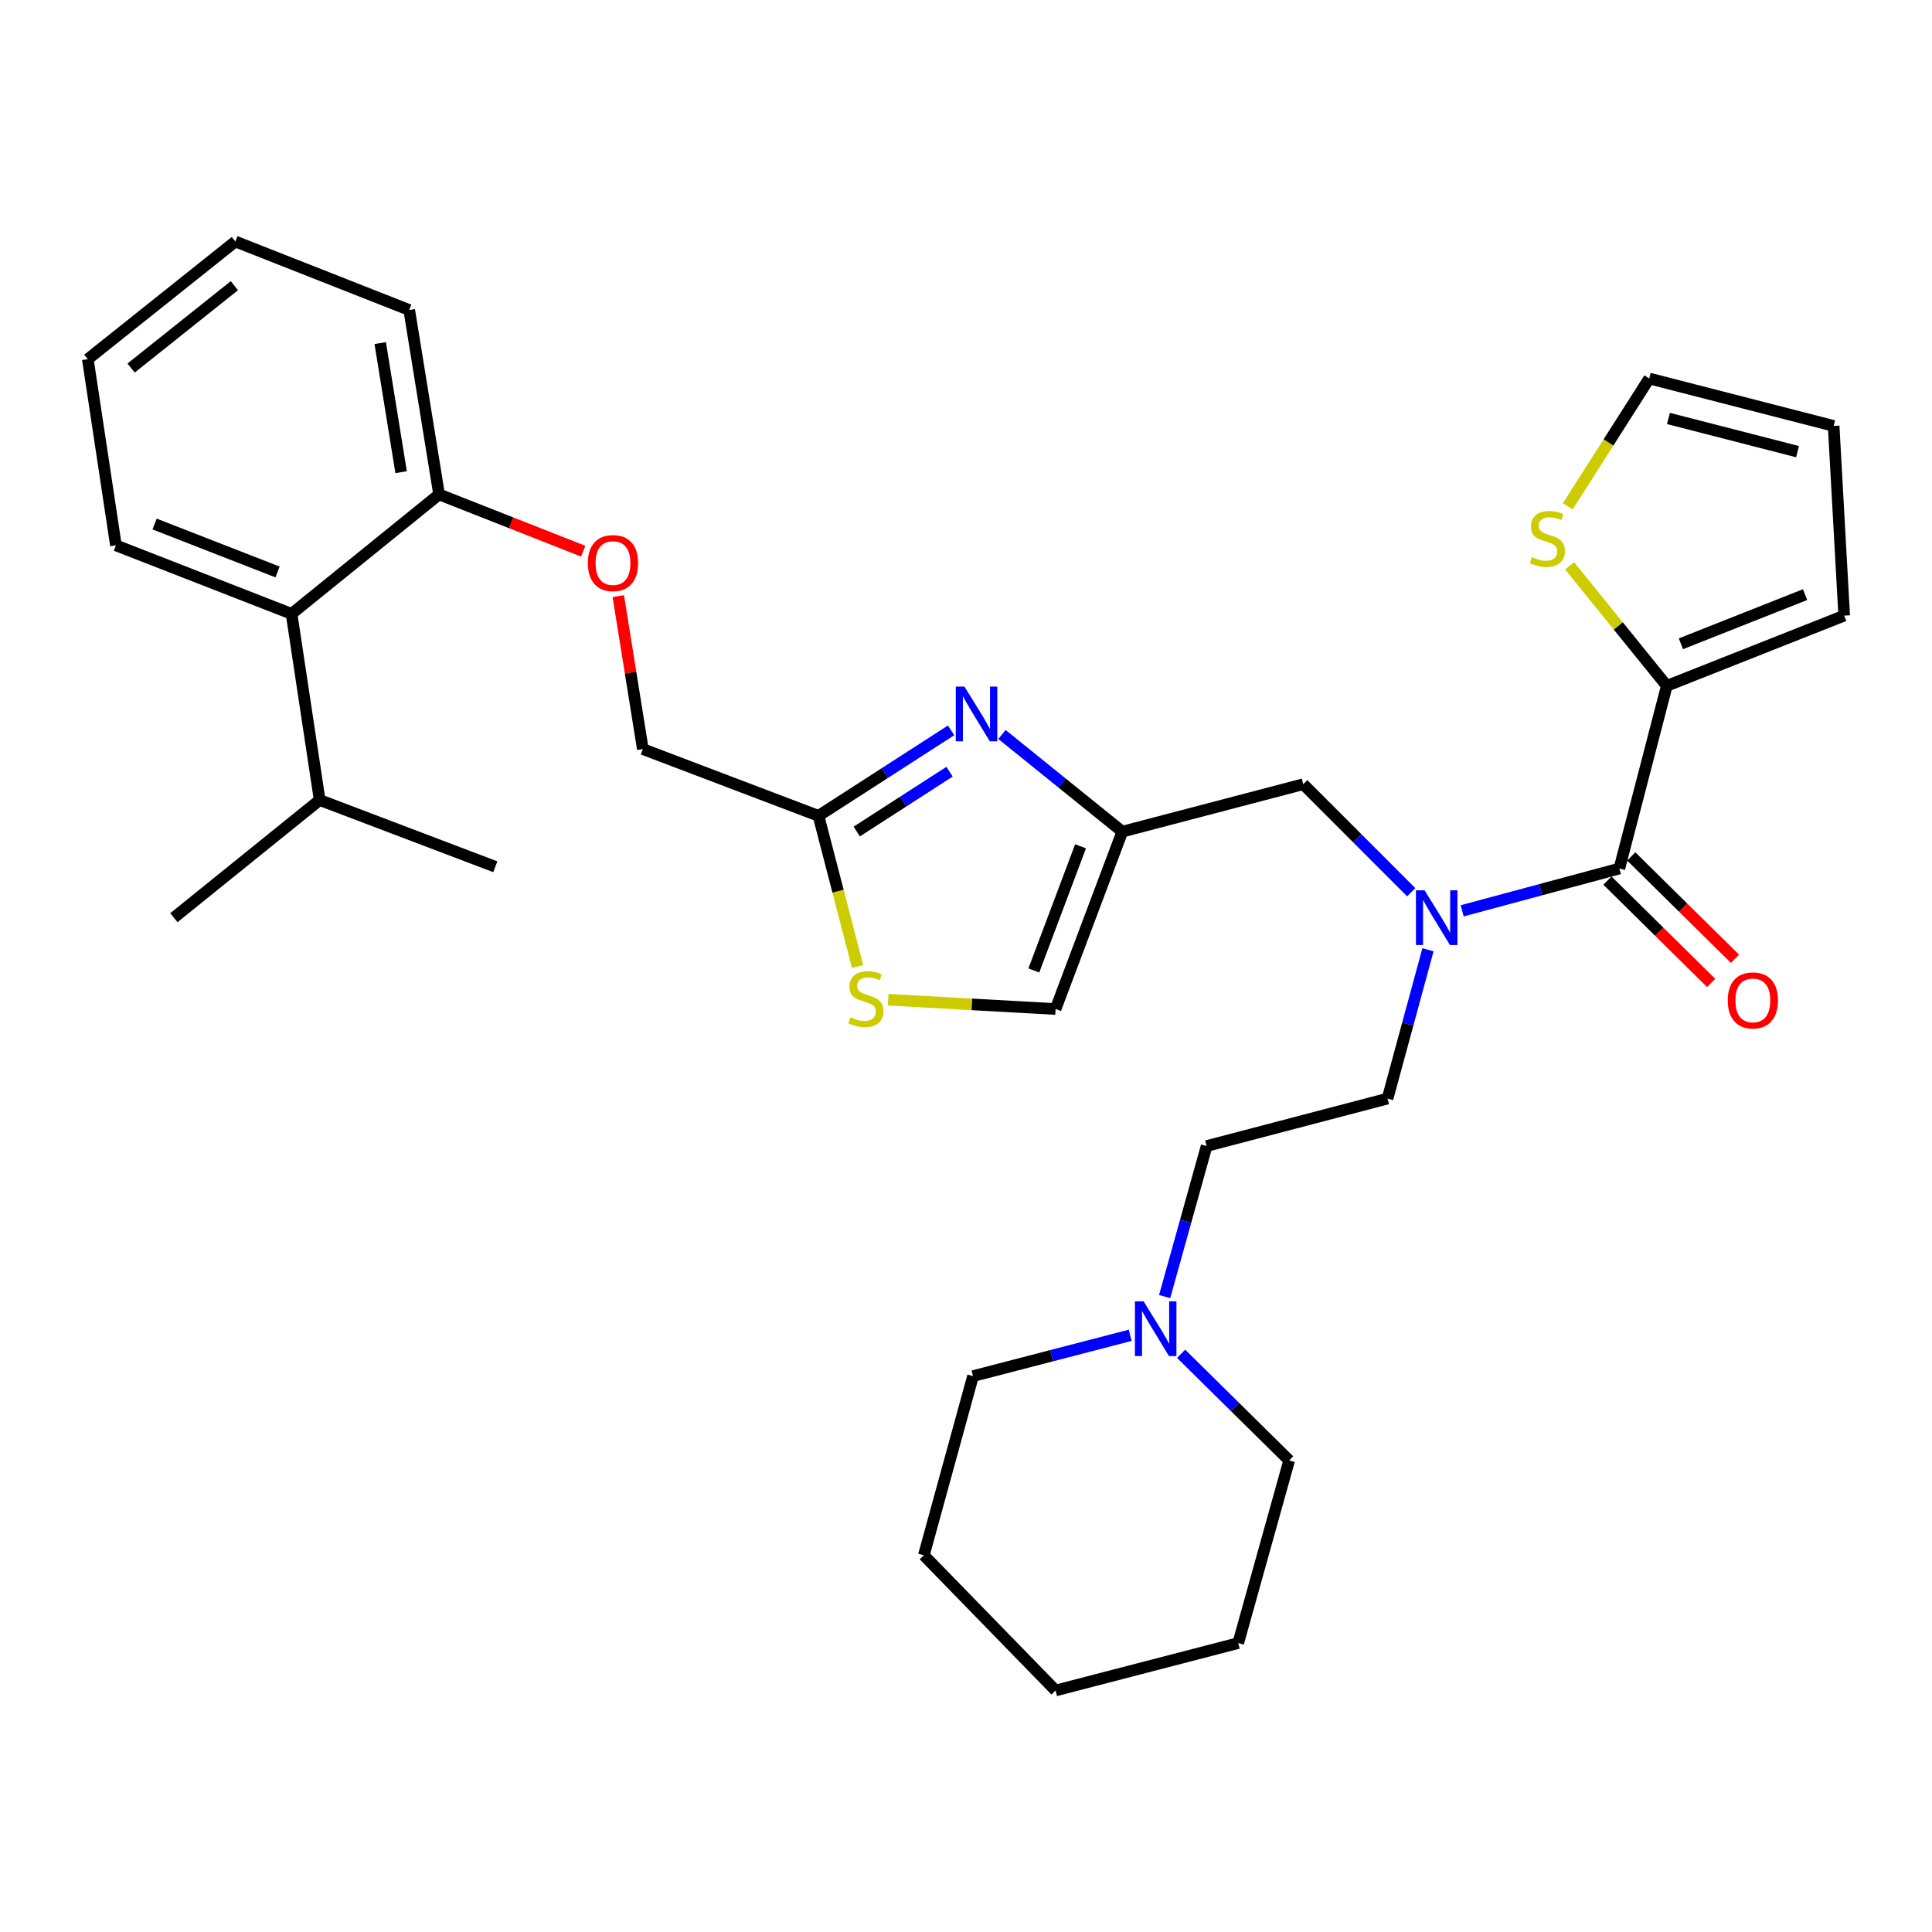 <?xml version='1.0' encoding='iso-8859-1'?>
<svg version='1.1' baseProfile='full'
              xmlns='http://www.w3.org/2000/svg'
                      xmlns:rdkit='http://www.rdkit.org/xml'
                      xmlns:xlink='http://www.w3.org/1999/xlink'
                  xml:space='preserve'
width='1000px' height='1000px' viewBox='0 0 1000 1000'>
<!-- END OF HEADER -->
<rect style='opacity:1.0;fill:#FFFFFF;stroke:none' width='1000' height='1000' x='0' y='0'> </rect>
<path class='bond-0' d='M 862.725,354.998 L 837.586,323.943' style='fill:none;fill-rule:evenodd;stroke:#000000;stroke-width:6px;stroke-linecap:butt;stroke-linejoin:miter;stroke-opacity:1' />
<path class='bond-0' d='M 837.586,323.943 L 812.446,292.889' style='fill:none;fill-rule:evenodd;stroke:#CCCC00;stroke-width:6px;stroke-linecap:butt;stroke-linejoin:miter;stroke-opacity:1' />
<path class='bond-1' d='M 862.725,354.998 L 954.545,318.642' style='fill:none;fill-rule:evenodd;stroke:#000000;stroke-width:6px;stroke-linecap:butt;stroke-linejoin:miter;stroke-opacity:1' />
<path class='bond-1' d='M 870.034,333.219 L 934.309,307.77' style='fill:none;fill-rule:evenodd;stroke:#000000;stroke-width:6px;stroke-linecap:butt;stroke-linejoin:miter;stroke-opacity:1' />
<path class='bond-2' d='M 862.725,354.998 L 838.183,449.549' style='fill:none;fill-rule:evenodd;stroke:#000000;stroke-width:6px;stroke-linecap:butt;stroke-linejoin:miter;stroke-opacity:1' />
<path class='bond-3' d='M 730.449,461.814 L 702.499,433.861' style='fill:none;fill-rule:evenodd;stroke:#0000FF;stroke-width:6px;stroke-linecap:butt;stroke-linejoin:miter;stroke-opacity:1' />
<path class='bond-3' d='M 702.499,433.861 L 674.549,405.907' style='fill:none;fill-rule:evenodd;stroke:#000000;stroke-width:6px;stroke-linecap:butt;stroke-linejoin:miter;stroke-opacity:1' />
<path class='bond-4' d='M 756.819,471.449 L 797.501,460.499' style='fill:none;fill-rule:evenodd;stroke:#0000FF;stroke-width:6px;stroke-linecap:butt;stroke-linejoin:miter;stroke-opacity:1' />
<path class='bond-4' d='M 797.501,460.499 L 838.183,449.549' style='fill:none;fill-rule:evenodd;stroke:#000000;stroke-width:6px;stroke-linecap:butt;stroke-linejoin:miter;stroke-opacity:1' />
<path class='bond-5' d='M 739.123,491.585 L 728.652,530.109' style='fill:none;fill-rule:evenodd;stroke:#0000FF;stroke-width:6px;stroke-linecap:butt;stroke-linejoin:miter;stroke-opacity:1' />
<path class='bond-5' d='M 728.652,530.109 L 718.181,568.633' style='fill:none;fill-rule:evenodd;stroke:#000000;stroke-width:6px;stroke-linecap:butt;stroke-linejoin:miter;stroke-opacity:1' />
<path class='bond-6' d='M 832.016,455.798 L 858.849,482.275' style='fill:none;fill-rule:evenodd;stroke:#000000;stroke-width:6px;stroke-linecap:butt;stroke-linejoin:miter;stroke-opacity:1' />
<path class='bond-6' d='M 858.849,482.275 L 885.682,508.751' style='fill:none;fill-rule:evenodd;stroke:#FF0000;stroke-width:6px;stroke-linecap:butt;stroke-linejoin:miter;stroke-opacity:1' />
<path class='bond-6' d='M 844.349,443.3 L 871.182,469.777' style='fill:none;fill-rule:evenodd;stroke:#000000;stroke-width:6px;stroke-linecap:butt;stroke-linejoin:miter;stroke-opacity:1' />
<path class='bond-6' d='M 871.182,469.777 L 898.014,496.253' style='fill:none;fill-rule:evenodd;stroke:#FF0000;stroke-width:6px;stroke-linecap:butt;stroke-linejoin:miter;stroke-opacity:1' />
<path class='bond-7' d='M 811.472,262.066 L 832.553,228.988' style='fill:none;fill-rule:evenodd;stroke:#CCCC00;stroke-width:6px;stroke-linecap:butt;stroke-linejoin:miter;stroke-opacity:1' />
<path class='bond-7' d='M 832.553,228.988 L 853.634,195.91' style='fill:none;fill-rule:evenodd;stroke:#000000;stroke-width:6px;stroke-linecap:butt;stroke-linejoin:miter;stroke-opacity:1' />
<path class='bond-8' d='M 954.545,318.642 L 949.093,220.452' style='fill:none;fill-rule:evenodd;stroke:#000000;stroke-width:6px;stroke-linecap:butt;stroke-linejoin:miter;stroke-opacity:1' />
<path class='bond-9' d='M 674.549,405.907 L 580.905,430.459' style='fill:none;fill-rule:evenodd;stroke:#000000;stroke-width:6px;stroke-linecap:butt;stroke-linejoin:miter;stroke-opacity:1' />
<path class='bond-10' d='M 320.035,308.568 L 326.381,348.146' style='fill:none;fill-rule:evenodd;stroke:#FF0000;stroke-width:6px;stroke-linecap:butt;stroke-linejoin:miter;stroke-opacity:1' />
<path class='bond-10' d='M 326.381,348.146 L 332.728,387.724' style='fill:none;fill-rule:evenodd;stroke:#000000;stroke-width:6px;stroke-linecap:butt;stroke-linejoin:miter;stroke-opacity:1' />
<path class='bond-11' d='M 301.858,285.294 L 264.564,270.602' style='fill:none;fill-rule:evenodd;stroke:#FF0000;stroke-width:6px;stroke-linecap:butt;stroke-linejoin:miter;stroke-opacity:1' />
<path class='bond-11' d='M 264.564,270.602 L 227.271,255.91' style='fill:none;fill-rule:evenodd;stroke:#000000;stroke-width:6px;stroke-linecap:butt;stroke-linejoin:miter;stroke-opacity:1' />
<path class='bond-12' d='M 332.728,387.724 L 423.641,422.275' style='fill:none;fill-rule:evenodd;stroke:#000000;stroke-width:6px;stroke-linecap:butt;stroke-linejoin:miter;stroke-opacity:1' />
<path class='bond-13' d='M 459.722,517.458 L 503.043,519.864' style='fill:none;fill-rule:evenodd;stroke:#CCCC00;stroke-width:6px;stroke-linecap:butt;stroke-linejoin:miter;stroke-opacity:1' />
<path class='bond-13' d='M 503.043,519.864 L 546.364,522.27' style='fill:none;fill-rule:evenodd;stroke:#000000;stroke-width:6px;stroke-linecap:butt;stroke-linejoin:miter;stroke-opacity:1' />
<path class='bond-14' d='M 443.884,500.255 L 433.762,461.265' style='fill:none;fill-rule:evenodd;stroke:#CCCC00;stroke-width:6px;stroke-linecap:butt;stroke-linejoin:miter;stroke-opacity:1' />
<path class='bond-14' d='M 433.762,461.265 L 423.641,422.275' style='fill:none;fill-rule:evenodd;stroke:#000000;stroke-width:6px;stroke-linecap:butt;stroke-linejoin:miter;stroke-opacity:1' />
<path class='bond-15' d='M 546.364,522.27 L 580.905,430.459' style='fill:none;fill-rule:evenodd;stroke:#000000;stroke-width:6px;stroke-linecap:butt;stroke-linejoin:miter;stroke-opacity:1' />
<path class='bond-15' d='M 535.111,502.315 L 559.29,438.048' style='fill:none;fill-rule:evenodd;stroke:#000000;stroke-width:6px;stroke-linecap:butt;stroke-linejoin:miter;stroke-opacity:1' />
<path class='bond-16' d='M 121.823,125.003 L 45.455,185.911' style='fill:none;fill-rule:evenodd;stroke:#000000;stroke-width:6px;stroke-linecap:butt;stroke-linejoin:miter;stroke-opacity:1' />
<path class='bond-16' d='M 121.316,147.867 L 67.858,190.502' style='fill:none;fill-rule:evenodd;stroke:#000000;stroke-width:6px;stroke-linecap:butt;stroke-linejoin:miter;stroke-opacity:1' />
<path class='bond-17' d='M 121.823,125.003 L 211.819,160.461' style='fill:none;fill-rule:evenodd;stroke:#000000;stroke-width:6px;stroke-linecap:butt;stroke-linejoin:miter;stroke-opacity:1' />
<path class='bond-18' d='M 45.455,185.911 L 59.999,282.277' style='fill:none;fill-rule:evenodd;stroke:#000000;stroke-width:6px;stroke-linecap:butt;stroke-linejoin:miter;stroke-opacity:1' />
<path class='bond-19' d='M 59.999,282.277 L 150.912,317.725' style='fill:none;fill-rule:evenodd;stroke:#000000;stroke-width:6px;stroke-linecap:butt;stroke-linejoin:miter;stroke-opacity:1' />
<path class='bond-19' d='M 80.014,271.236 L 143.653,296.049' style='fill:none;fill-rule:evenodd;stroke:#000000;stroke-width:6px;stroke-linecap:butt;stroke-linejoin:miter;stroke-opacity:1' />
<path class='bond-20' d='M 150.912,317.725 L 227.271,255.91' style='fill:none;fill-rule:evenodd;stroke:#000000;stroke-width:6px;stroke-linecap:butt;stroke-linejoin:miter;stroke-opacity:1' />
<path class='bond-21' d='M 150.912,317.725 L 165.456,414.091' style='fill:none;fill-rule:evenodd;stroke:#000000;stroke-width:6px;stroke-linecap:butt;stroke-linejoin:miter;stroke-opacity:1' />
<path class='bond-22' d='M 227.271,255.91 L 211.819,160.461' style='fill:none;fill-rule:evenodd;stroke:#000000;stroke-width:6px;stroke-linecap:butt;stroke-linejoin:miter;stroke-opacity:1' />
<path class='bond-22' d='M 207.62,244.399 L 196.804,177.585' style='fill:none;fill-rule:evenodd;stroke:#000000;stroke-width:6px;stroke-linecap:butt;stroke-linejoin:miter;stroke-opacity:1' />
<path class='bond-23' d='M 165.456,414.091 L 90.004,474.999' style='fill:none;fill-rule:evenodd;stroke:#000000;stroke-width:6px;stroke-linecap:butt;stroke-linejoin:miter;stroke-opacity:1' />
<path class='bond-24' d='M 165.456,414.091 L 256.369,448.632' style='fill:none;fill-rule:evenodd;stroke:#000000;stroke-width:6px;stroke-linecap:butt;stroke-linejoin:miter;stroke-opacity:1' />
<path class='bond-25' d='M 580.905,430.459 L 549.761,405.315' style='fill:none;fill-rule:evenodd;stroke:#000000;stroke-width:6px;stroke-linecap:butt;stroke-linejoin:miter;stroke-opacity:1' />
<path class='bond-25' d='M 549.761,405.315 L 518.617,380.17' style='fill:none;fill-rule:evenodd;stroke:#0000FF;stroke-width:6px;stroke-linecap:butt;stroke-linejoin:miter;stroke-opacity:1' />
<path class='bond-26' d='M 492.279,378.033 L 457.96,400.154' style='fill:none;fill-rule:evenodd;stroke:#0000FF;stroke-width:6px;stroke-linecap:butt;stroke-linejoin:miter;stroke-opacity:1' />
<path class='bond-26' d='M 457.96,400.154 L 423.641,422.275' style='fill:none;fill-rule:evenodd;stroke:#000000;stroke-width:6px;stroke-linecap:butt;stroke-linejoin:miter;stroke-opacity:1' />
<path class='bond-26' d='M 491.496,399.427 L 467.473,414.912' style='fill:none;fill-rule:evenodd;stroke:#0000FF;stroke-width:6px;stroke-linecap:butt;stroke-linejoin:miter;stroke-opacity:1' />
<path class='bond-26' d='M 467.473,414.912 L 443.449,430.397' style='fill:none;fill-rule:evenodd;stroke:#000000;stroke-width:6px;stroke-linecap:butt;stroke-linejoin:miter;stroke-opacity:1' />
<path class='bond-27' d='M 718.181,568.633 L 624.547,593.186' style='fill:none;fill-rule:evenodd;stroke:#000000;stroke-width:6px;stroke-linecap:butt;stroke-linejoin:miter;stroke-opacity:1' />
<path class='bond-28' d='M 624.547,593.186 L 613.68,632.15' style='fill:none;fill-rule:evenodd;stroke:#000000;stroke-width:6px;stroke-linecap:butt;stroke-linejoin:miter;stroke-opacity:1' />
<path class='bond-28' d='M 613.68,632.15 L 602.814,671.114' style='fill:none;fill-rule:evenodd;stroke:#0000FF;stroke-width:6px;stroke-linecap:butt;stroke-linejoin:miter;stroke-opacity:1' />
<path class='bond-29' d='M 584.998,691.149 L 544.318,701.71' style='fill:none;fill-rule:evenodd;stroke:#0000FF;stroke-width:6px;stroke-linecap:butt;stroke-linejoin:miter;stroke-opacity:1' />
<path class='bond-29' d='M 544.318,701.71 L 503.638,712.27' style='fill:none;fill-rule:evenodd;stroke:#000000;stroke-width:6px;stroke-linecap:butt;stroke-linejoin:miter;stroke-opacity:1' />
<path class='bond-30' d='M 611.347,700.721 L 639.31,728.317' style='fill:none;fill-rule:evenodd;stroke:#0000FF;stroke-width:6px;stroke-linecap:butt;stroke-linejoin:miter;stroke-opacity:1' />
<path class='bond-30' d='M 639.31,728.317 L 667.272,755.912' style='fill:none;fill-rule:evenodd;stroke:#000000;stroke-width:6px;stroke-linecap:butt;stroke-linejoin:miter;stroke-opacity:1' />
<path class='bond-31' d='M 503.638,712.27 L 478.179,804.997' style='fill:none;fill-rule:evenodd;stroke:#000000;stroke-width:6px;stroke-linecap:butt;stroke-linejoin:miter;stroke-opacity:1' />
<path class='bond-32' d='M 478.179,804.997 L 546.364,874.997' style='fill:none;fill-rule:evenodd;stroke:#000000;stroke-width:6px;stroke-linecap:butt;stroke-linejoin:miter;stroke-opacity:1' />
<path class='bond-33' d='M 546.364,874.997 L 640.905,850.454' style='fill:none;fill-rule:evenodd;stroke:#000000;stroke-width:6px;stroke-linecap:butt;stroke-linejoin:miter;stroke-opacity:1' />
<path class='bond-34' d='M 640.905,850.454 L 667.272,755.912' style='fill:none;fill-rule:evenodd;stroke:#000000;stroke-width:6px;stroke-linecap:butt;stroke-linejoin:miter;stroke-opacity:1' />
<path class='bond-35' d='M 853.634,195.91 L 949.093,220.452' style='fill:none;fill-rule:evenodd;stroke:#000000;stroke-width:6px;stroke-linecap:butt;stroke-linejoin:miter;stroke-opacity:1' />
<path class='bond-35' d='M 863.581,216.596 L 930.402,233.776' style='fill:none;fill-rule:evenodd;stroke:#000000;stroke-width:6px;stroke-linecap:butt;stroke-linejoin:miter;stroke-opacity:1' />
<path  class='atom-1' d='M 737.371 460.839
L 746.651 475.839
Q 747.571 477.319, 749.051 479.999
Q 750.531 482.679, 750.611 482.839
L 750.611 460.839
L 754.371 460.839
L 754.371 489.159
L 750.491 489.159
L 740.531 472.759
Q 739.371 470.839, 738.131 468.639
Q 736.931 466.439, 736.571 465.759
L 736.571 489.159
L 732.891 489.159
L 732.891 460.839
L 737.371 460.839
' fill='#0000FF'/>
<path  class='atom-3' d='M 894.275 517.804
Q 894.275 511.004, 897.635 507.204
Q 900.995 503.404, 907.275 503.404
Q 913.555 503.404, 916.915 507.204
Q 920.275 511.004, 920.275 517.804
Q 920.275 524.684, 916.875 528.604
Q 913.475 532.484, 907.275 532.484
Q 901.035 532.484, 897.635 528.604
Q 894.275 524.724, 894.275 517.804
M 907.275 529.284
Q 911.595 529.284, 913.915 526.404
Q 916.275 523.484, 916.275 517.804
Q 916.275 512.244, 913.915 509.444
Q 911.595 506.604, 907.275 506.604
Q 902.955 506.604, 900.595 509.404
Q 898.275 512.204, 898.275 517.804
Q 898.275 523.524, 900.595 526.404
Q 902.955 529.284, 907.275 529.284
' fill='#FF0000'/>
<path  class='atom-4' d='M 792.91 288.359
Q 793.23 288.479, 794.55 289.039
Q 795.87 289.599, 797.31 289.959
Q 798.79 290.279, 800.23 290.279
Q 802.91 290.279, 804.47 288.999
Q 806.03 287.679, 806.03 285.399
Q 806.03 283.839, 805.23 282.879
Q 804.47 281.919, 803.27 281.399
Q 802.07 280.879, 800.07 280.279
Q 797.55 279.519, 796.03 278.799
Q 794.55 278.079, 793.47 276.559
Q 792.43 275.039, 792.43 272.479
Q 792.43 268.919, 794.83 266.719
Q 797.27 264.519, 802.07 264.519
Q 805.35 264.519, 809.07 266.079
L 808.15 269.159
Q 804.75 267.759, 802.19 267.759
Q 799.43 267.759, 797.91 268.919
Q 796.39 270.039, 796.43 271.999
Q 796.43 273.519, 797.19 274.439
Q 797.99 275.359, 799.11 275.879
Q 800.27 276.399, 802.19 276.999
Q 804.75 277.799, 806.27 278.599
Q 807.79 279.399, 808.87 281.039
Q 809.99 282.639, 809.99 285.399
Q 809.99 289.319, 807.35 291.439
Q 804.75 293.519, 800.39 293.519
Q 797.87 293.519, 795.95 292.959
Q 794.07 292.439, 791.83 291.519
L 792.91 288.359
' fill='#CCCC00'/>
<path  class='atom-7' d='M 304.277 291.448
Q 304.277 284.648, 307.637 280.848
Q 310.997 277.048, 317.277 277.048
Q 323.557 277.048, 326.917 280.848
Q 330.277 284.648, 330.277 291.448
Q 330.277 298.328, 326.877 302.248
Q 323.477 306.128, 317.277 306.128
Q 311.037 306.128, 307.637 302.248
Q 304.277 298.368, 304.277 291.448
M 317.277 302.928
Q 321.597 302.928, 323.917 300.048
Q 326.277 297.128, 326.277 291.448
Q 326.277 285.888, 323.917 283.088
Q 321.597 280.248, 317.277 280.248
Q 312.957 280.248, 310.597 283.048
Q 308.277 285.848, 308.277 291.448
Q 308.277 297.168, 310.597 300.048
Q 312.957 302.928, 317.277 302.928
' fill='#FF0000'/>
<path  class='atom-9' d='M 440.183 526.537
Q 440.503 526.657, 441.823 527.217
Q 443.143 527.777, 444.583 528.137
Q 446.063 528.457, 447.503 528.457
Q 450.183 528.457, 451.743 527.177
Q 453.303 525.857, 453.303 523.577
Q 453.303 522.017, 452.503 521.057
Q 451.743 520.097, 450.543 519.577
Q 449.343 519.057, 447.343 518.457
Q 444.823 517.697, 443.303 516.977
Q 441.823 516.257, 440.743 514.737
Q 439.703 513.217, 439.703 510.657
Q 439.703 507.097, 442.103 504.897
Q 444.543 502.697, 449.343 502.697
Q 452.623 502.697, 456.343 504.257
L 455.423 507.337
Q 452.023 505.937, 449.463 505.937
Q 446.703 505.937, 445.183 507.097
Q 443.663 508.217, 443.703 510.177
Q 443.703 511.697, 444.463 512.617
Q 445.263 513.537, 446.383 514.057
Q 447.543 514.577, 449.463 515.177
Q 452.023 515.977, 453.543 516.777
Q 455.063 517.577, 456.143 519.217
Q 457.263 520.817, 457.263 523.577
Q 457.263 527.497, 454.623 529.617
Q 452.023 531.697, 447.663 531.697
Q 445.143 531.697, 443.223 531.137
Q 441.343 530.617, 439.103 529.697
L 440.183 526.537
' fill='#CCCC00'/>
<path  class='atom-21' d='M 499.193 355.382
L 508.473 370.382
Q 509.393 371.862, 510.873 374.542
Q 512.353 377.222, 512.433 377.382
L 512.433 355.382
L 516.193 355.382
L 516.193 383.702
L 512.313 383.702
L 502.353 367.302
Q 501.193 365.382, 499.953 363.182
Q 498.753 360.982, 498.393 360.302
L 498.393 383.702
L 494.713 383.702
L 494.713 355.382
L 499.193 355.382
' fill='#0000FF'/>
<path  class='atom-25' d='M 591.92 673.568
L 601.2 688.568
Q 602.12 690.048, 603.6 692.728
Q 605.08 695.408, 605.16 695.568
L 605.16 673.568
L 608.92 673.568
L 608.92 701.888
L 605.04 701.888
L 595.08 685.488
Q 593.92 683.568, 592.68 681.368
Q 591.48 679.168, 591.12 678.488
L 591.12 701.888
L 587.44 701.888
L 587.44 673.568
L 591.92 673.568
' fill='#0000FF'/>
</svg>
